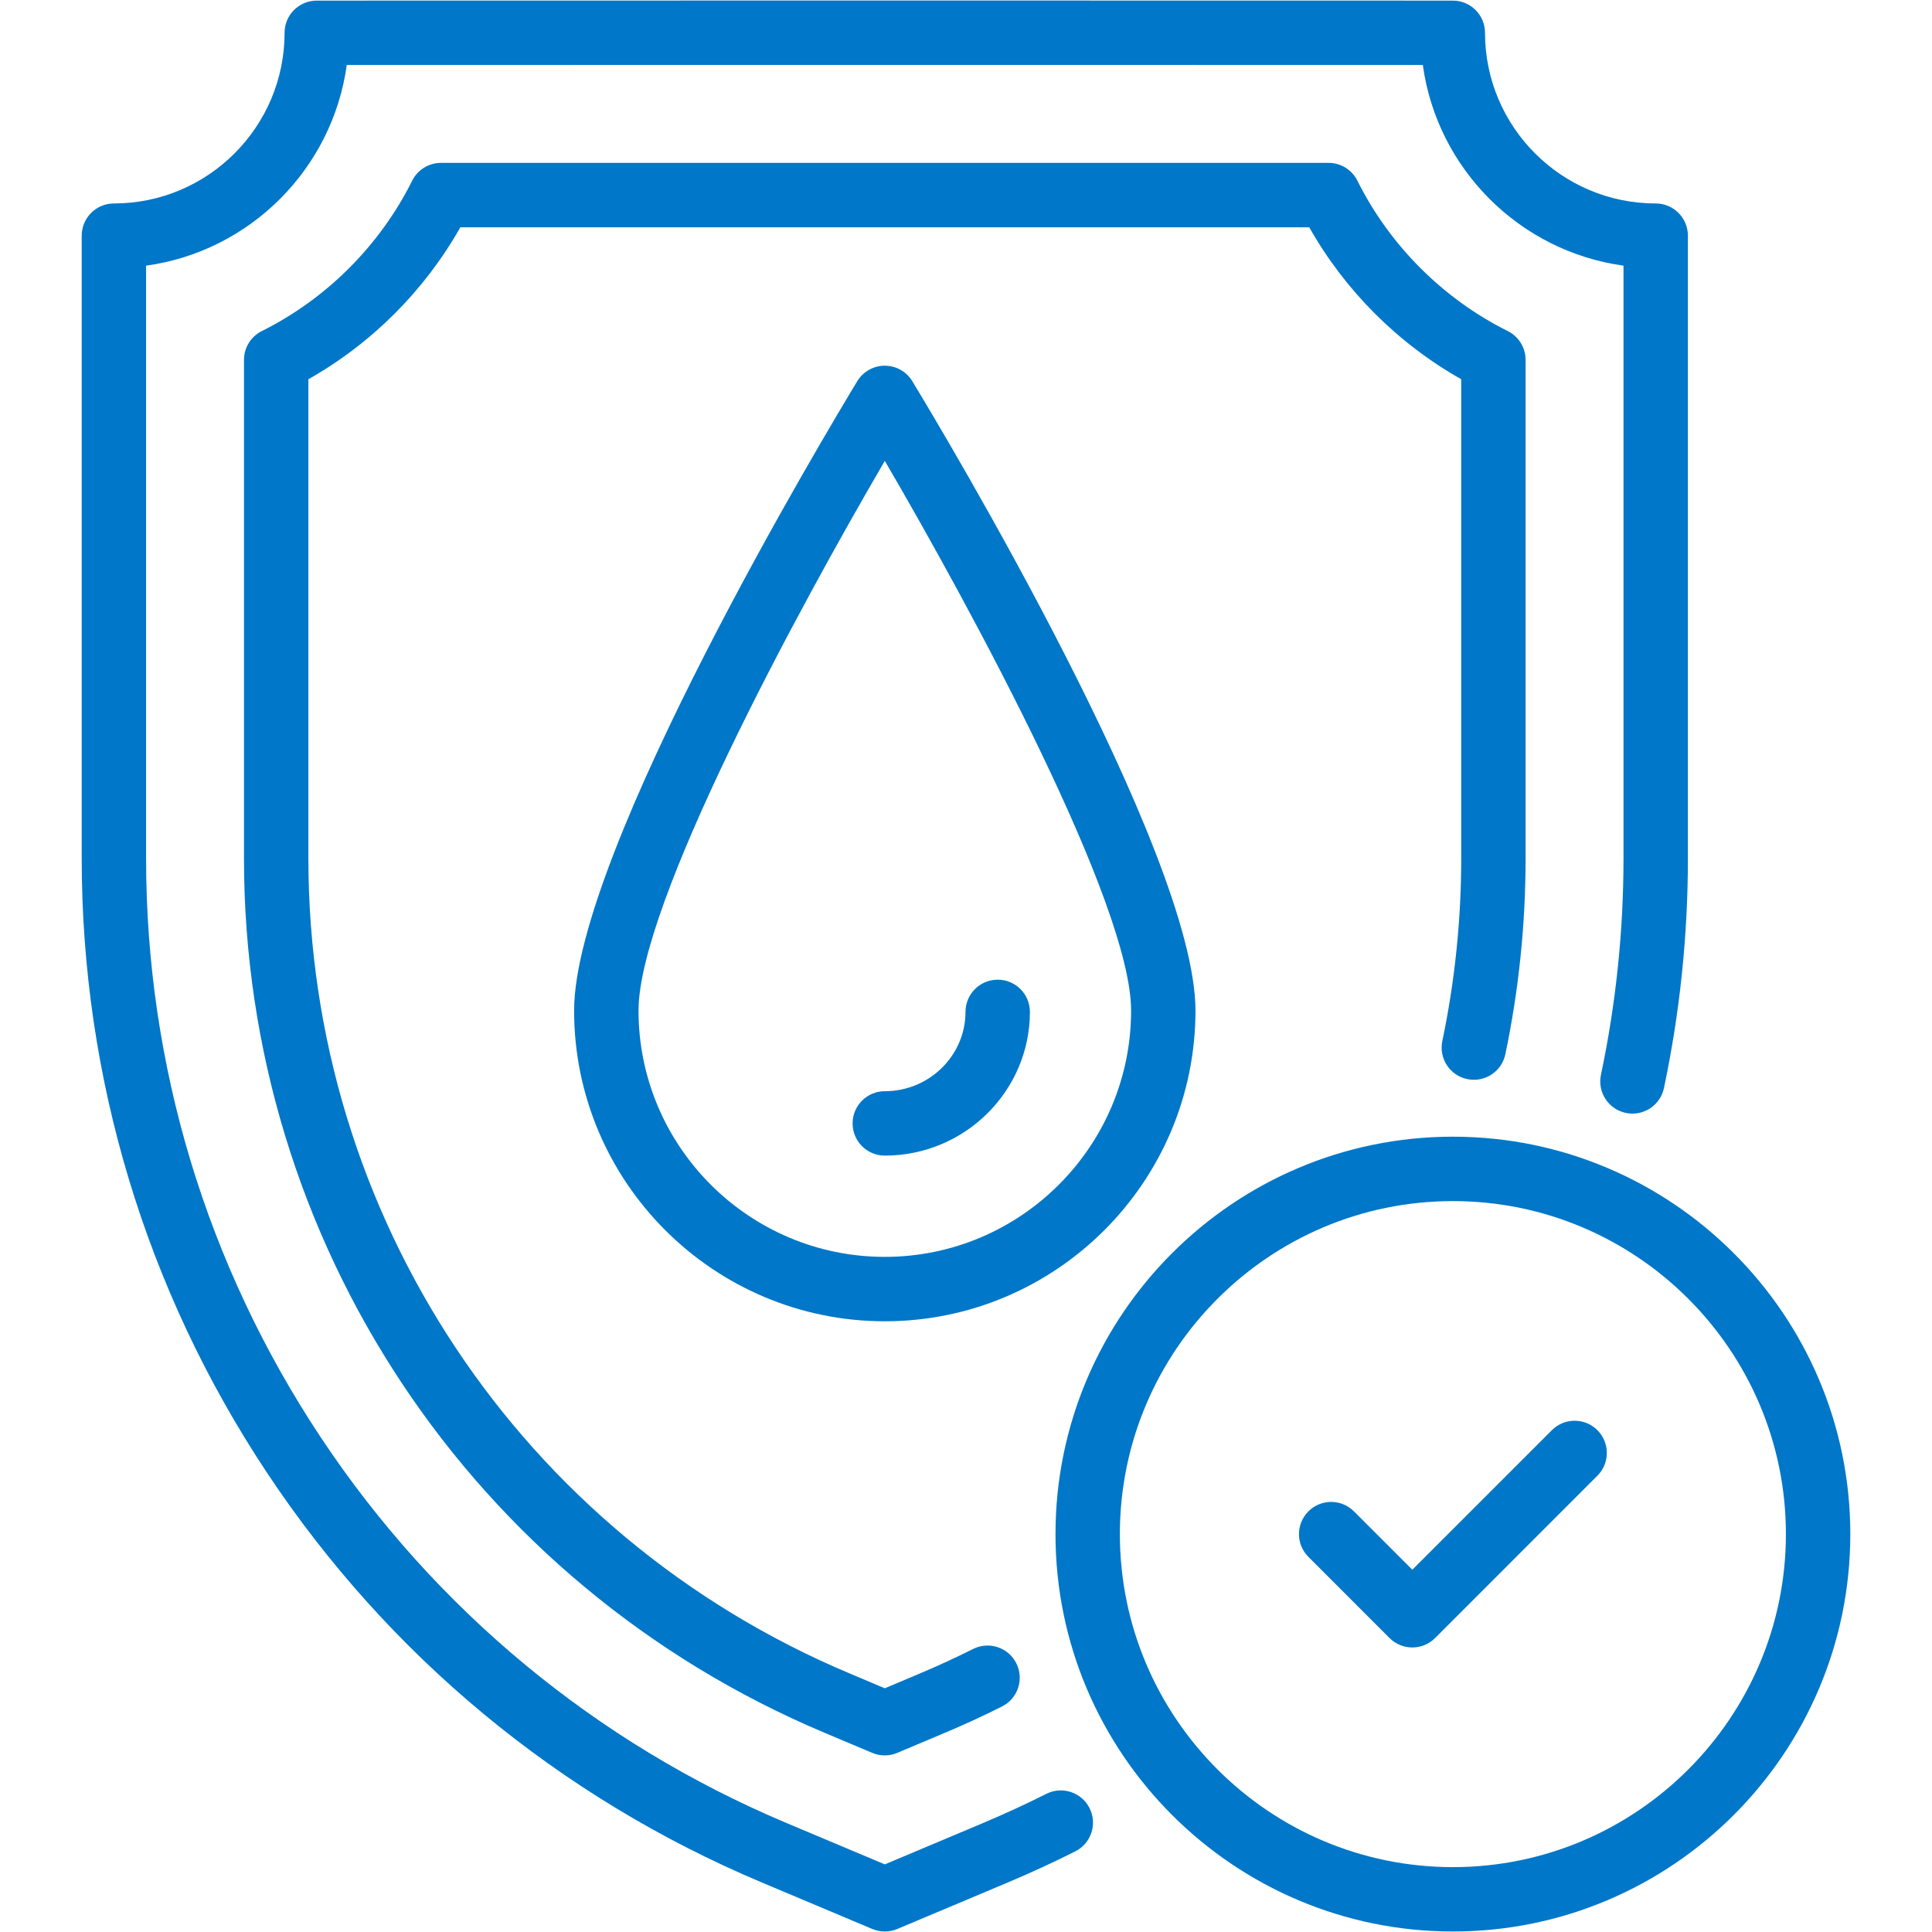 <?xml version="1.0" encoding="UTF-8"?> <svg xmlns="http://www.w3.org/2000/svg" xmlns:xlink="http://www.w3.org/1999/xlink" width="300" zoomAndPan="magnify" viewBox="0 0 224.88 225" height="300" preserveAspectRatio="xMidYMid meet" version="1.0"><defs><clipPath id="ff390fd123"><path d="M 9.418 0.059 L 197 0.059 L 197 224.938 L 9.418 224.938 Z M 9.418 0.059 " clip-rule="nonzero"></path></clipPath><clipPath id="1a8f7afa26"><path d="M 122 132 L 215.559 132 L 215.559 224.938 L 122 224.938 Z M 122 132 " clip-rule="nonzero"></path></clipPath></defs><g clip-path="url(#ff390fd123)"><path fill="#0077c8" d="M 102.984 224.941 C 102.488 224.941 101.992 224.844 101.527 224.648 L 88.621 219.215 C 65.082 209.305 45.176 192.816 31.051 171.543 C 16.922 150.266 9.457 125.52 9.457 99.98 L 9.457 27.445 C 9.457 25.375 11.133 23.695 13.203 23.695 C 24.164 23.695 33.082 14.777 33.082 3.816 C 33.082 1.746 34.762 0.07 36.832 0.07 L 102.98 0.059 L 169.133 0.07 C 171.203 0.07 172.883 1.746 172.883 3.816 C 172.883 14.777 181.801 23.695 192.762 23.695 C 194.832 23.695 196.512 25.375 196.512 27.445 L 196.512 99.98 C 196.512 108.969 195.57 117.965 193.723 126.719 C 193.293 128.742 191.305 130.039 189.277 129.609 C 187.254 129.184 185.957 127.191 186.387 125.168 C 188.129 116.922 189.012 108.449 189.012 99.98 L 189.012 30.938 C 176.91 29.273 167.305 19.668 165.641 7.566 L 102.98 7.559 L 40.324 7.566 C 38.66 19.668 29.055 29.273 16.953 30.938 L 16.953 99.98 C 16.953 124.039 23.988 147.352 37.297 167.395 C 50.605 187.438 69.359 202.969 91.531 212.305 L 102.984 217.125 L 114.434 212.305 C 116.961 211.238 119.441 210.098 121.797 208.91 C 123.648 207.98 125.902 208.727 126.832 210.578 C 127.762 212.426 127.016 214.68 125.164 215.609 C 122.66 216.871 120.031 218.082 117.348 219.215 L 104.438 224.648 C 103.973 224.844 103.477 224.941 102.984 224.941 Z M 102.984 224.941 " fill-opacity="1" fill-rule="nonzero"></path></g><path fill="#0077c8" d="M 102.984 204.434 C 102.488 204.434 101.992 204.336 101.527 204.141 L 95.953 201.793 C 54.891 184.5 28.355 144.535 28.355 99.977 L 28.355 41.91 C 28.355 40.488 29.16 39.188 30.434 38.555 C 37.965 34.801 44.184 28.582 47.941 21.047 C 48.574 19.773 49.875 18.969 51.297 18.969 L 154.668 18.969 C 156.09 18.969 157.391 19.773 158.023 21.047 C 161.781 28.582 168 34.801 175.531 38.555 C 176.805 39.188 177.609 40.488 177.609 41.91 L 177.609 99.977 C 177.609 107.641 176.816 115.309 175.254 122.773 C 174.828 124.801 172.84 126.098 170.816 125.672 C 168.789 125.25 167.488 123.262 167.914 121.234 C 169.371 114.277 170.113 107.125 170.113 99.977 L 170.113 44.164 C 162.746 40.008 156.574 33.836 152.414 26.469 L 53.551 26.469 C 49.391 33.836 43.219 40.008 35.855 44.164 L 35.855 99.977 C 35.855 141.512 60.586 178.766 98.863 194.879 L 102.98 196.617 L 107.094 194.883 C 109.211 193.988 111.289 193.031 113.266 192.039 C 115.117 191.109 117.371 191.855 118.301 193.707 C 119.23 195.559 118.48 197.812 116.633 198.738 C 114.504 199.809 112.277 200.832 110.008 201.789 L 104.438 204.137 C 103.973 204.336 103.477 204.434 102.984 204.434 Z M 102.984 204.434 " fill-opacity="1" fill-rule="nonzero"></path><path fill="#0077c8" d="M 102.984 153.875 C 83.031 153.875 66.801 137.641 66.801 117.691 C 66.801 99.262 96.402 49.957 99.777 44.395 C 100.457 43.273 101.672 42.59 102.984 42.59 C 104.293 42.59 105.508 43.273 106.188 44.395 C 109.562 49.957 139.164 99.262 139.164 117.691 C 139.164 137.641 122.934 153.875 102.984 153.875 Z M 102.984 53.676 C 92.754 71.172 74.301 105.309 74.301 117.691 C 74.301 133.508 87.168 146.375 102.984 146.375 C 118.801 146.375 131.668 133.508 131.668 117.691 C 131.668 105.309 113.211 71.172 102.984 53.676 Z M 102.984 53.676 " fill-opacity="1" fill-rule="nonzero"></path><path fill="#0077c8" d="M 102.984 134.582 C 100.91 134.582 99.234 132.902 99.234 130.832 C 99.234 128.762 100.91 127.082 102.984 127.082 C 108.16 127.082 112.379 122.938 112.383 117.84 C 112.387 115.77 114.062 114.094 116.133 114.094 L 116.137 114.094 C 118.207 114.094 119.883 115.773 119.883 117.844 C 119.875 127.074 112.293 134.582 102.984 134.582 Z M 102.984 134.582 " fill-opacity="1" fill-rule="nonzero"></path><g clip-path="url(#1a8f7afa26)"><path fill="#0077c8" d="M 169.145 224.941 C 143.625 224.941 122.863 204.18 122.863 178.66 C 122.863 153.141 143.625 132.379 169.145 132.379 C 194.664 132.379 215.426 153.141 215.426 178.66 C 215.426 204.18 194.664 224.941 169.145 224.941 Z M 169.145 139.879 C 147.758 139.879 130.359 157.277 130.359 178.66 C 130.359 200.047 147.758 217.445 169.145 217.445 C 190.527 217.445 207.926 200.047 207.926 178.66 C 207.926 157.277 190.527 139.879 169.145 139.879 Z M 169.145 139.879 " fill-opacity="1" fill-rule="nonzero"></path></g><path fill="#0077c8" d="M 164.418 191.863 C 163.457 191.863 162.5 191.496 161.766 190.766 L 152.316 181.312 C 150.852 179.848 150.852 177.477 152.316 176.012 C 153.781 174.547 156.152 174.547 157.617 176.012 L 164.418 182.812 L 180.672 166.559 C 182.133 165.094 184.508 165.094 185.973 166.559 C 187.438 168.023 187.438 170.398 185.973 171.859 L 167.07 190.766 C 166.336 191.496 165.379 191.863 164.418 191.863 Z M 164.418 191.863 " fill-opacity="1" fill-rule="nonzero"></path></svg> 